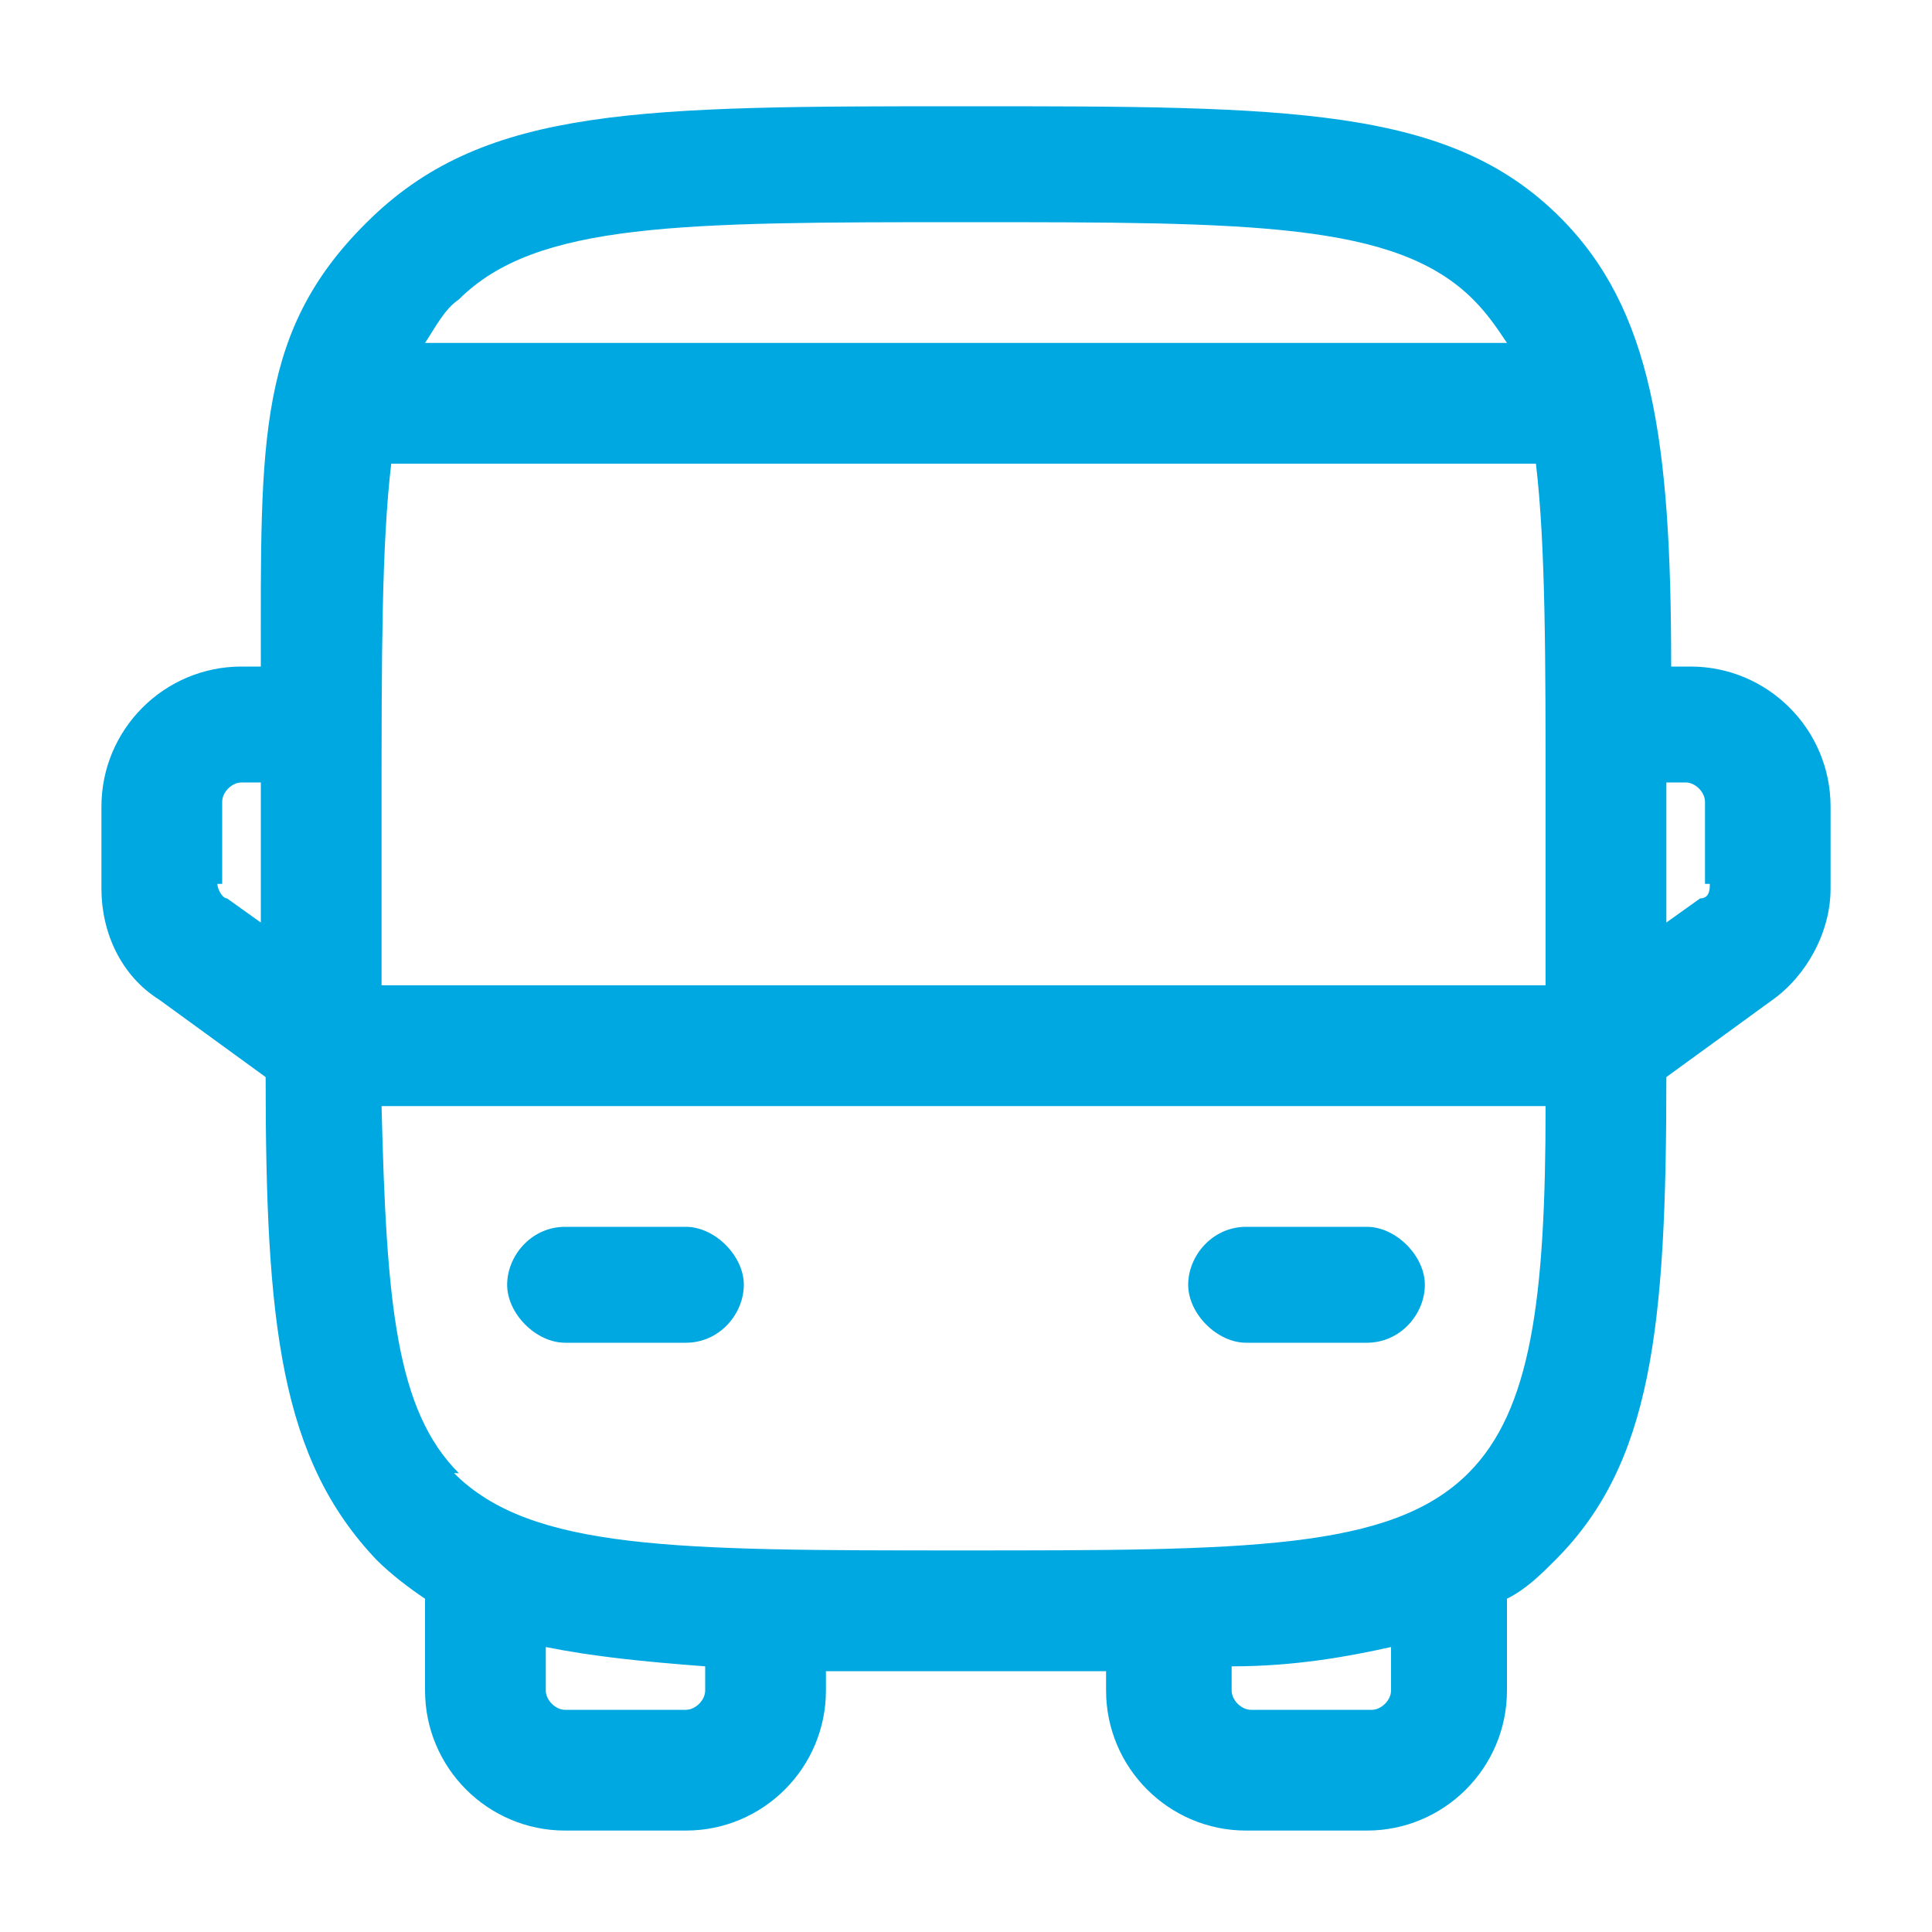 <?xml version="1.0" encoding="UTF-8"?>
<svg id="Layer_1" data-name="Layer 1" xmlns="http://www.w3.org/2000/svg" version="1.1" viewBox="0 0 40 40">
  <defs>
    <style>
      .cls-1 {
        fill: #00a8e1;
        stroke-width: 0px;
      }
    </style>
  </defs>
  <path class="cls-1" d="M28.3,25.4h-2.5c-.7,0-1.2.6-1.2,1.2s.6,1.2,1.2,1.2h2.5c.7,0,1.2-.6,1.2-1.2s-.6-1.2-1.2-1.2Z"/>
  <path class="cls-1" d="M14.2,25.4h-2.5c-.7,0-1.2.6-1.2,1.2s.6,1.2,1.2,1.2h2.5c.7,0,1.2-.6,1.2-1.2s-.6-1.2-1.2-1.2Z"/>
  <path class="cls-1" d="M35,13.8h-.4c0-4.7-.4-7.4-2.3-9.3-2.3-2.3-5.6-2.3-12.3-2.3s-9.9,0-12.3,2.3-2.3,4.6-2.3,9.3h-.4c-1.6,0-2.9,1.3-2.9,2.9v1.7c0,.9.4,1.8,1.2,2.3l2.2,1.6c0,5.1.3,7.9,2.3,10,.3.3.7.6,1,.8v1.9c0,1.6,1.3,2.9,2.9,2.9h2.5c1.6,0,2.9-1.3,2.9-2.9v-.4c.9,0,1.9,0,2.9,0s2,0,2.9,0v.4c0,1.6,1.3,2.9,2.9,2.9h2.5c1.6,0,2.9-1.3,2.9-2.9v-1.9c.4-.2.7-.5,1-.8,2-2,2.3-4.8,2.3-10l2.2-1.6c.7-.5,1.2-1.4,1.2-2.3v-1.7c0-1.6-1.3-2.9-2.9-2.9ZM7.9,20v-3.3c0-3.1,0-5.4.2-7.1h23.7c.2,1.7.2,4,.2,7.1v3.3c0,.1,0,.3,0,.4H7.9c0-.1,0-.3,0-.4ZM20,4.6c5.9,0,8.9,0,10.5,1.6.3.3.5.6.7.9H8.8c.2-.3.4-.7.7-.9,1.6-1.6,4.6-1.6,10.5-1.6ZM4.6,18.3v-1.7c0-.2.2-.4.4-.4h.4c0,.1,0,.3,0,.4v2.5l-.7-.5c-.1,0-.2-.2-.2-.3ZM14.6,35c0,.2-.2.4-.4.4h-2.5c-.2,0-.4-.2-.4-.4v-.9c1,.2,2,.3,3.3.4v.5ZM9.5,30.5c-1.3-1.3-1.5-3.5-1.6-7.6h24.1c0,4-.3,6.3-1.6,7.6-1.6,1.6-4.6,1.6-10.5,1.6s-8.9,0-10.5-1.6ZM28.8,35c0,.2-.2.4-.4.4h-2.5c-.2,0-.4-.2-.4-.4v-.5c1.3,0,2.4-.2,3.3-.4v.9ZM35.4,18.3c0,.1,0,.3-.2.3l-.7.5v-2.5c0-.1,0-.3,0-.4h.4c.2,0,.4.2.4.4v1.7Z"/>
</svg>